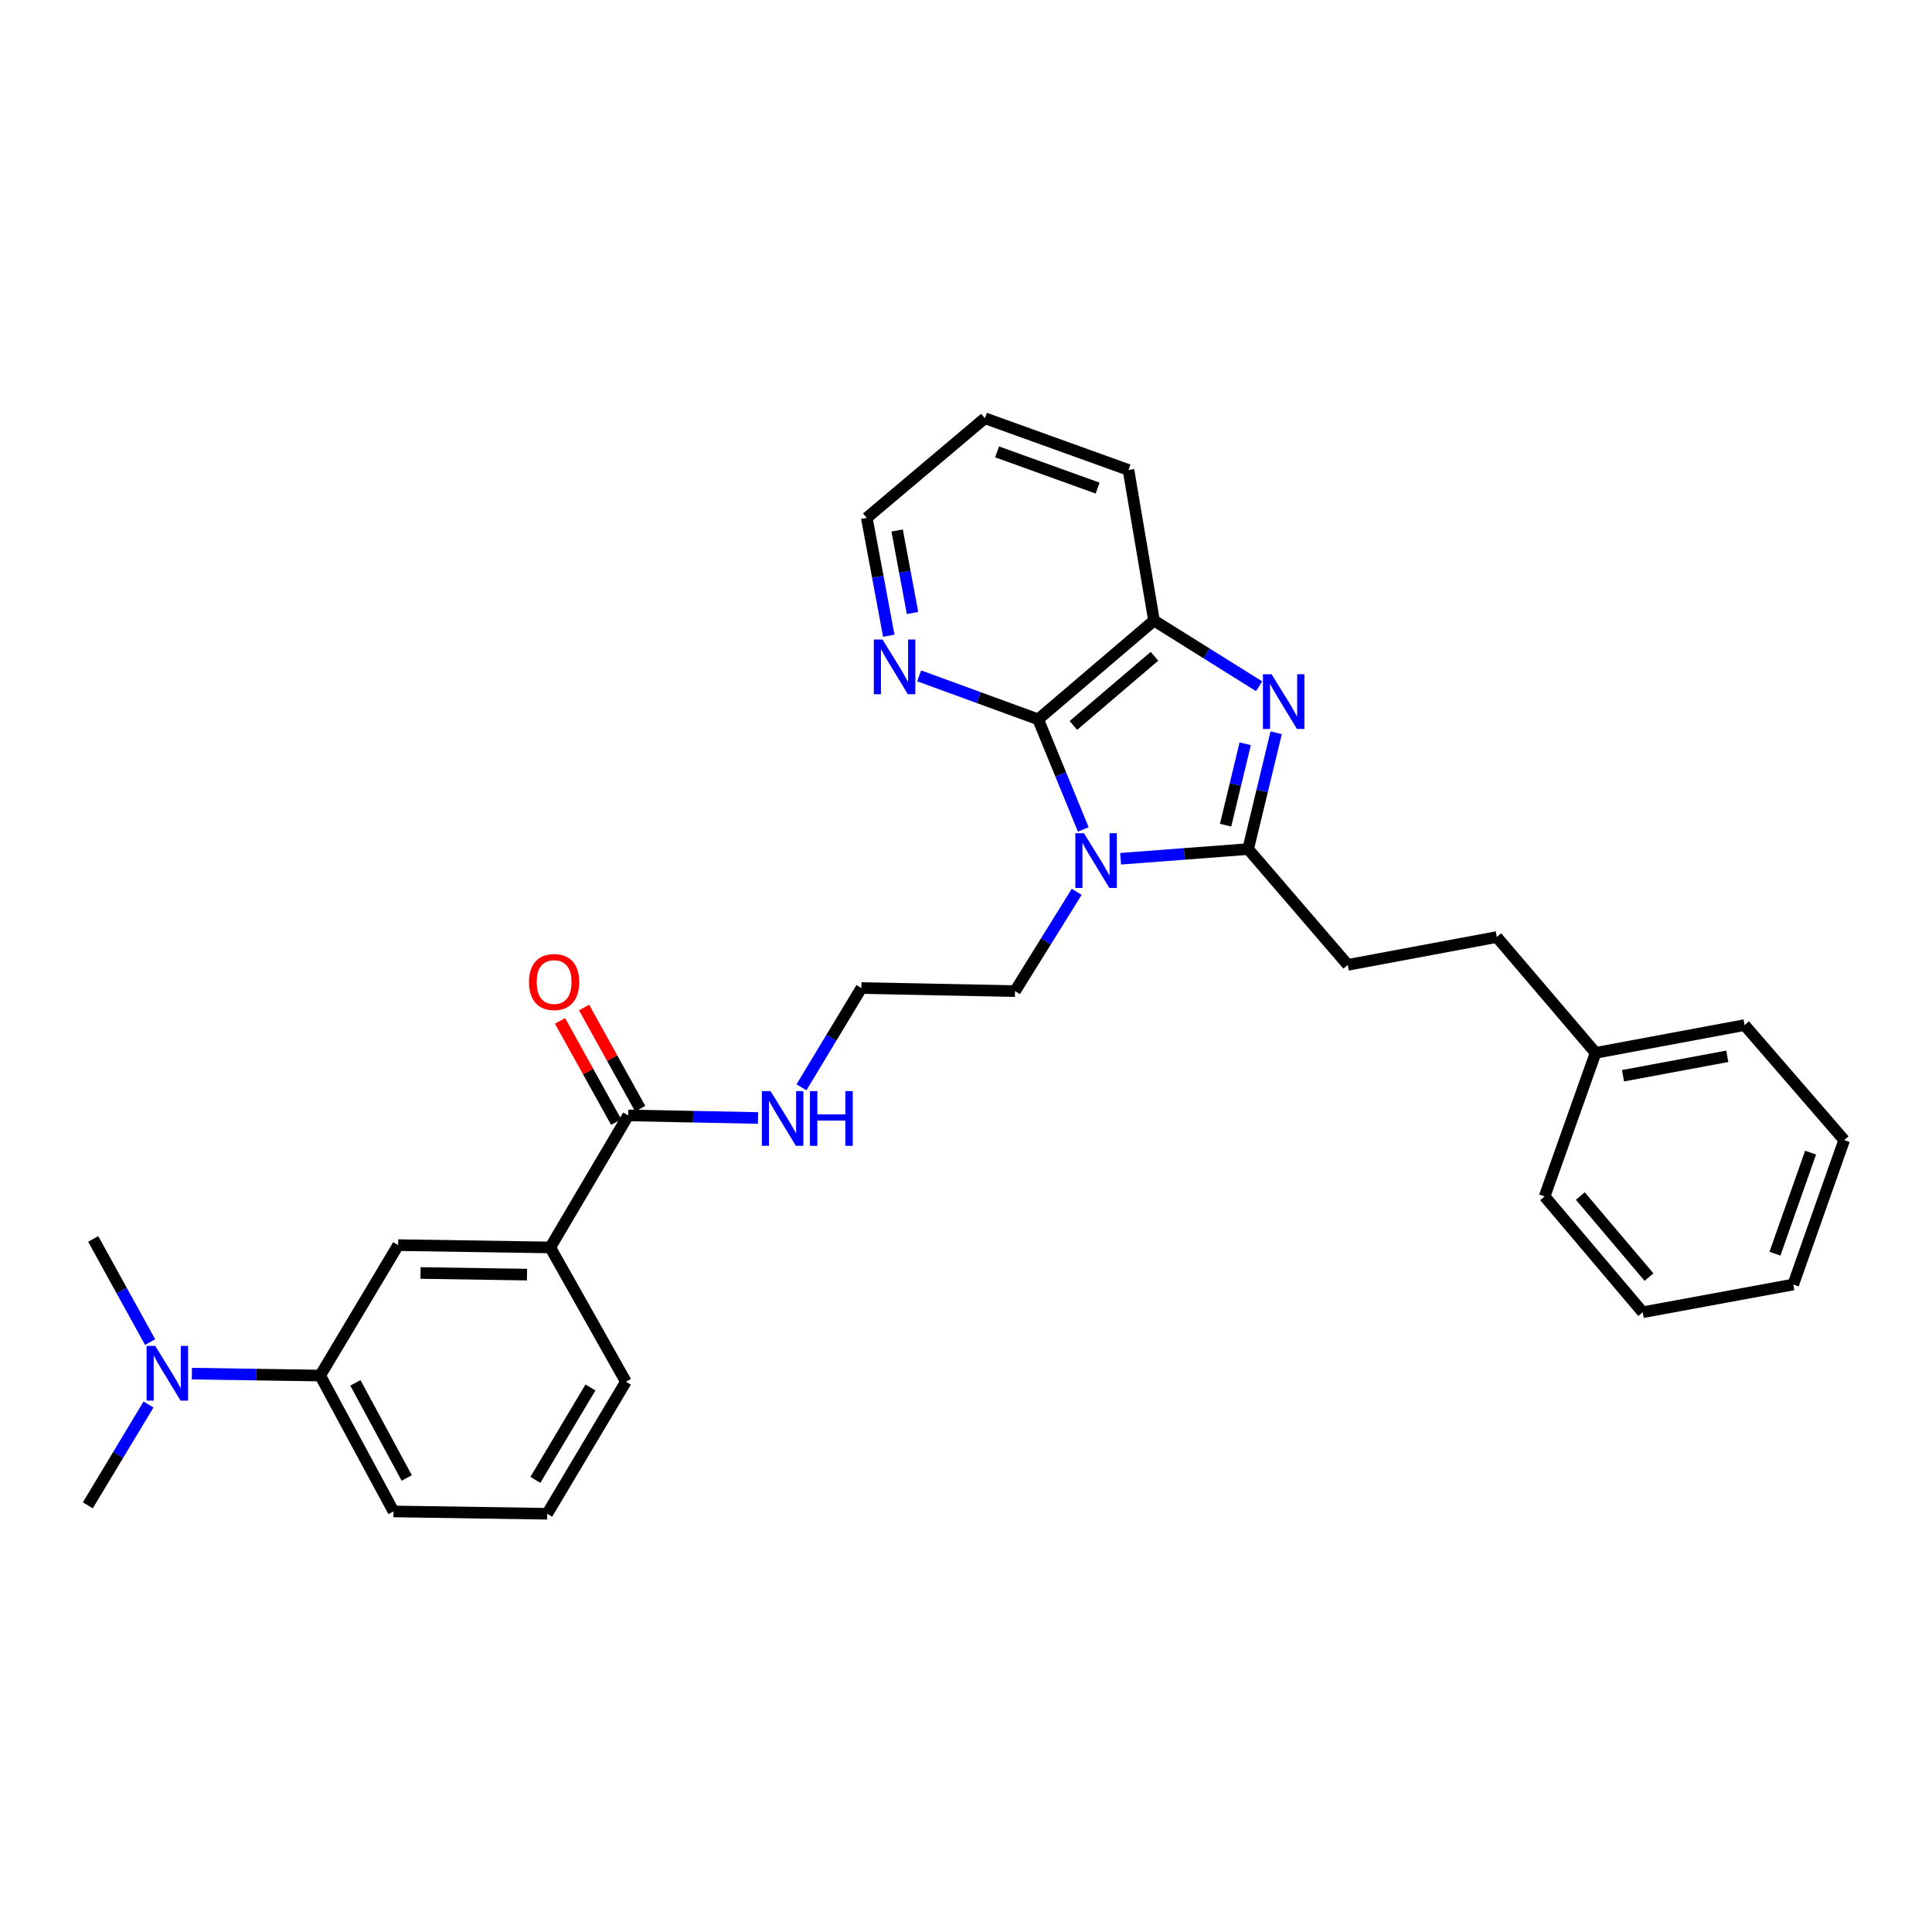 <?xml version='1.0' encoding='iso-8859-1'?>
<svg version='1.1' baseProfile='full'
              xmlns='http://www.w3.org/2000/svg'
                      xmlns:rdkit='http://www.rdkit.org/xml'
                      xmlns:xlink='http://www.w3.org/1999/xlink'
                  xml:space='preserve'
width='1000px' height='1000px' viewBox='0 0 1000 1000'>
<!-- END OF HEADER -->
<rect style='opacity:1.0;fill:#FFFFFF;stroke:none' width='1000' height='1000' x='0' y='0'> </rect>
<path class='bond-0' d='M 580.041,444.486 L 613.038,441.981' style='fill:none;fill-rule:evenodd;stroke:#0000FF;stroke-width:6px;stroke-linecap:butt;stroke-linejoin:miter;stroke-opacity:1' />
<path class='bond-0' d='M 613.038,441.981 L 646.034,439.477' style='fill:none;fill-rule:evenodd;stroke:#000000;stroke-width:6px;stroke-linecap:butt;stroke-linejoin:miter;stroke-opacity:1' />
<path class='bond-2' d='M 560.712,429.315 L 549.03,400.823' style='fill:none;fill-rule:evenodd;stroke:#0000FF;stroke-width:6px;stroke-linecap:butt;stroke-linejoin:miter;stroke-opacity:1' />
<path class='bond-2' d='M 549.03,400.823 L 537.347,372.331' style='fill:none;fill-rule:evenodd;stroke:#000000;stroke-width:6px;stroke-linecap:butt;stroke-linejoin:miter;stroke-opacity:1' />
<path class='bond-13' d='M 557.301,461.599 L 541.342,487.299' style='fill:none;fill-rule:evenodd;stroke:#0000FF;stroke-width:6px;stroke-linecap:butt;stroke-linejoin:miter;stroke-opacity:1' />
<path class='bond-13' d='M 541.342,487.299 L 525.384,513' style='fill:none;fill-rule:evenodd;stroke:#000000;stroke-width:6px;stroke-linecap:butt;stroke-linejoin:miter;stroke-opacity:1' />
<path class='bond-1' d='M 646.034,439.477 L 653.29,409.376' style='fill:none;fill-rule:evenodd;stroke:#000000;stroke-width:6px;stroke-linecap:butt;stroke-linejoin:miter;stroke-opacity:1' />
<path class='bond-1' d='M 653.29,409.376 L 660.545,379.275' style='fill:none;fill-rule:evenodd;stroke:#0000FF;stroke-width:6px;stroke-linecap:butt;stroke-linejoin:miter;stroke-opacity:1' />
<path class='bond-1' d='M 634.365,427.109 L 639.444,406.038' style='fill:none;fill-rule:evenodd;stroke:#000000;stroke-width:6px;stroke-linecap:butt;stroke-linejoin:miter;stroke-opacity:1' />
<path class='bond-1' d='M 639.444,406.038 L 644.522,384.968' style='fill:none;fill-rule:evenodd;stroke:#0000FF;stroke-width:6px;stroke-linecap:butt;stroke-linejoin:miter;stroke-opacity:1' />
<path class='bond-9' d='M 646.034,439.477 L 697.601,499.414' style='fill:none;fill-rule:evenodd;stroke:#000000;stroke-width:6px;stroke-linecap:butt;stroke-linejoin:miter;stroke-opacity:1' />
<path class='bond-30' d='M 651.712,355.202 L 624.506,338.197' style='fill:none;fill-rule:evenodd;stroke:#0000FF;stroke-width:6px;stroke-linecap:butt;stroke-linejoin:miter;stroke-opacity:1' />
<path class='bond-30' d='M 624.506,338.197 L 597.301,321.192' style='fill:none;fill-rule:evenodd;stroke:#000000;stroke-width:6px;stroke-linecap:butt;stroke-linejoin:miter;stroke-opacity:1' />
<path class='bond-3' d='M 537.347,372.331 L 597.301,321.192' style='fill:none;fill-rule:evenodd;stroke:#000000;stroke-width:6px;stroke-linecap:butt;stroke-linejoin:miter;stroke-opacity:1' />
<path class='bond-3' d='M 555.583,375.496 L 597.551,339.699' style='fill:none;fill-rule:evenodd;stroke:#000000;stroke-width:6px;stroke-linecap:butt;stroke-linejoin:miter;stroke-opacity:1' />
<path class='bond-6' d='M 537.347,372.331 L 506.553,361.073' style='fill:none;fill-rule:evenodd;stroke:#000000;stroke-width:6px;stroke-linecap:butt;stroke-linejoin:miter;stroke-opacity:1' />
<path class='bond-6' d='M 506.553,361.073 L 475.758,349.816' style='fill:none;fill-rule:evenodd;stroke:#0000FF;stroke-width:6px;stroke-linecap:butt;stroke-linejoin:miter;stroke-opacity:1' />
<path class='bond-17' d='M 597.301,321.192 L 584.103,243.253' style='fill:none;fill-rule:evenodd;stroke:#000000;stroke-width:6px;stroke-linecap:butt;stroke-linejoin:miter;stroke-opacity:1' />
<path class='bond-4' d='M 325.156,577.33 L 358.753,577.998' style='fill:none;fill-rule:evenodd;stroke:#000000;stroke-width:6px;stroke-linecap:butt;stroke-linejoin:miter;stroke-opacity:1' />
<path class='bond-4' d='M 358.753,577.998 L 392.35,578.667' style='fill:none;fill-rule:evenodd;stroke:#0000FF;stroke-width:6px;stroke-linecap:butt;stroke-linejoin:miter;stroke-opacity:1' />
<path class='bond-5' d='M 325.156,577.33 L 284.802,645.678' style='fill:none;fill-rule:evenodd;stroke:#000000;stroke-width:6px;stroke-linecap:butt;stroke-linejoin:miter;stroke-opacity:1' />
<path class='bond-11' d='M 331.383,573.874 L 316.85,547.684' style='fill:none;fill-rule:evenodd;stroke:#000000;stroke-width:6px;stroke-linecap:butt;stroke-linejoin:miter;stroke-opacity:1' />
<path class='bond-11' d='M 316.85,547.684 L 302.317,521.494' style='fill:none;fill-rule:evenodd;stroke:#FF0000;stroke-width:6px;stroke-linecap:butt;stroke-linejoin:miter;stroke-opacity:1' />
<path class='bond-11' d='M 318.929,580.785 L 304.396,554.595' style='fill:none;fill-rule:evenodd;stroke:#000000;stroke-width:6px;stroke-linecap:butt;stroke-linejoin:miter;stroke-opacity:1' />
<path class='bond-11' d='M 304.396,554.595 L 289.864,528.405' style='fill:none;fill-rule:evenodd;stroke:#FF0000;stroke-width:6px;stroke-linecap:butt;stroke-linejoin:miter;stroke-opacity:1' />
<path class='bond-7' d='M 284.802,645.678 L 206.08,644.476' style='fill:none;fill-rule:evenodd;stroke:#000000;stroke-width:6px;stroke-linecap:butt;stroke-linejoin:miter;stroke-opacity:1' />
<path class='bond-7' d='M 272.776,659.739 L 217.67,658.897' style='fill:none;fill-rule:evenodd;stroke:#000000;stroke-width:6px;stroke-linecap:butt;stroke-linejoin:miter;stroke-opacity:1' />
<path class='bond-18' d='M 284.802,645.678 L 323.961,715.182' style='fill:none;fill-rule:evenodd;stroke:#000000;stroke-width:6px;stroke-linecap:butt;stroke-linejoin:miter;stroke-opacity:1' />
<path class='bond-21' d='M 460.032,329.045 L 454.34,298.544' style='fill:none;fill-rule:evenodd;stroke:#0000FF;stroke-width:6px;stroke-linecap:butt;stroke-linejoin:miter;stroke-opacity:1' />
<path class='bond-21' d='M 454.34,298.544 L 448.647,268.043' style='fill:none;fill-rule:evenodd;stroke:#000000;stroke-width:6px;stroke-linecap:butt;stroke-linejoin:miter;stroke-opacity:1' />
<path class='bond-21' d='M 472.325,317.282 L 468.341,295.931' style='fill:none;fill-rule:evenodd;stroke:#0000FF;stroke-width:6px;stroke-linecap:butt;stroke-linejoin:miter;stroke-opacity:1' />
<path class='bond-21' d='M 468.341,295.931 L 464.356,274.581' style='fill:none;fill-rule:evenodd;stroke:#000000;stroke-width:6px;stroke-linecap:butt;stroke-linejoin:miter;stroke-opacity:1' />
<path class='bond-8' d='M 206.08,644.476 L 165.726,711.986' style='fill:none;fill-rule:evenodd;stroke:#000000;stroke-width:6px;stroke-linecap:butt;stroke-linejoin:miter;stroke-opacity:1' />
<path class='bond-10' d='M 165.726,711.986 L 132.526,711.491' style='fill:none;fill-rule:evenodd;stroke:#000000;stroke-width:6px;stroke-linecap:butt;stroke-linejoin:miter;stroke-opacity:1' />
<path class='bond-10' d='M 132.526,711.491 L 99.326,710.996' style='fill:none;fill-rule:evenodd;stroke:#0000FF;stroke-width:6px;stroke-linecap:butt;stroke-linejoin:miter;stroke-opacity:1' />
<path class='bond-33' d='M 165.726,711.986 L 203.682,782.313' style='fill:none;fill-rule:evenodd;stroke:#000000;stroke-width:6px;stroke-linecap:butt;stroke-linejoin:miter;stroke-opacity:1' />
<path class='bond-33' d='M 183.953,715.77 L 210.522,764.999' style='fill:none;fill-rule:evenodd;stroke:#000000;stroke-width:6px;stroke-linecap:butt;stroke-linejoin:miter;stroke-opacity:1' />
<path class='bond-14' d='M 697.601,499.414 L 774.732,485.014' style='fill:none;fill-rule:evenodd;stroke:#000000;stroke-width:6px;stroke-linecap:butt;stroke-linejoin:miter;stroke-opacity:1' />
<path class='bond-22' d='M 76.88,726.961 L 61.167,753.054' style='fill:none;fill-rule:evenodd;stroke:#0000FF;stroke-width:6px;stroke-linecap:butt;stroke-linejoin:miter;stroke-opacity:1' />
<path class='bond-22' d='M 61.167,753.054 L 45.455,779.148' style='fill:none;fill-rule:evenodd;stroke:#000000;stroke-width:6px;stroke-linecap:butt;stroke-linejoin:miter;stroke-opacity:1' />
<path class='bond-23' d='M 77.698,694.661 L 62.969,667.97' style='fill:none;fill-rule:evenodd;stroke:#0000FF;stroke-width:6px;stroke-linecap:butt;stroke-linejoin:miter;stroke-opacity:1' />
<path class='bond-23' d='M 62.969,667.97 L 48.24,641.279' style='fill:none;fill-rule:evenodd;stroke:#000000;stroke-width:6px;stroke-linecap:butt;stroke-linejoin:miter;stroke-opacity:1' />
<path class='bond-12' d='M 414.83,562.788 L 430.342,537.099' style='fill:none;fill-rule:evenodd;stroke:#0000FF;stroke-width:6px;stroke-linecap:butt;stroke-linejoin:miter;stroke-opacity:1' />
<path class='bond-12' d='M 430.342,537.099 L 445.854,511.41' style='fill:none;fill-rule:evenodd;stroke:#000000;stroke-width:6px;stroke-linecap:butt;stroke-linejoin:miter;stroke-opacity:1' />
<path class='bond-15' d='M 525.384,513 L 445.854,511.41' style='fill:none;fill-rule:evenodd;stroke:#000000;stroke-width:6px;stroke-linecap:butt;stroke-linejoin:miter;stroke-opacity:1' />
<path class='bond-16' d='M 774.732,485.014 L 825.879,544.959' style='fill:none;fill-rule:evenodd;stroke:#000000;stroke-width:6px;stroke-linecap:butt;stroke-linejoin:miter;stroke-opacity:1' />
<path class='bond-24' d='M 825.879,544.959 L 902.987,530.582' style='fill:none;fill-rule:evenodd;stroke:#000000;stroke-width:6px;stroke-linecap:butt;stroke-linejoin:miter;stroke-opacity:1' />
<path class='bond-24' d='M 840.056,556.804 L 894.032,546.74' style='fill:none;fill-rule:evenodd;stroke:#000000;stroke-width:6px;stroke-linecap:butt;stroke-linejoin:miter;stroke-opacity:1' />
<path class='bond-25' d='M 825.879,544.959 L 799.491,619.274' style='fill:none;fill-rule:evenodd;stroke:#000000;stroke-width:6px;stroke-linecap:butt;stroke-linejoin:miter;stroke-opacity:1' />
<path class='bond-31' d='M 584.103,243.253 L 509.772,216.477' style='fill:none;fill-rule:evenodd;stroke:#000000;stroke-width:6px;stroke-linecap:butt;stroke-linejoin:miter;stroke-opacity:1' />
<path class='bond-31' d='M 568.126,252.636 L 516.095,233.893' style='fill:none;fill-rule:evenodd;stroke:#000000;stroke-width:6px;stroke-linecap:butt;stroke-linejoin:miter;stroke-opacity:1' />
<path class='bond-20' d='M 323.961,715.182 L 283.227,783.523' style='fill:none;fill-rule:evenodd;stroke:#000000;stroke-width:6px;stroke-linecap:butt;stroke-linejoin:miter;stroke-opacity:1' />
<path class='bond-20' d='M 305.617,718.141 L 277.103,765.98' style='fill:none;fill-rule:evenodd;stroke:#000000;stroke-width:6px;stroke-linecap:butt;stroke-linejoin:miter;stroke-opacity:1' />
<path class='bond-19' d='M 203.682,782.313 L 283.227,783.523' style='fill:none;fill-rule:evenodd;stroke:#000000;stroke-width:6px;stroke-linecap:butt;stroke-linejoin:miter;stroke-opacity:1' />
<path class='bond-26' d='M 448.647,268.043 L 509.772,216.477' style='fill:none;fill-rule:evenodd;stroke:#000000;stroke-width:6px;stroke-linecap:butt;stroke-linejoin:miter;stroke-opacity:1' />
<path class='bond-28' d='M 902.987,530.582 L 954.545,590.124' style='fill:none;fill-rule:evenodd;stroke:#000000;stroke-width:6px;stroke-linecap:butt;stroke-linejoin:miter;stroke-opacity:1' />
<path class='bond-27' d='M 799.491,619.274 L 850.258,679.22' style='fill:none;fill-rule:evenodd;stroke:#000000;stroke-width:6px;stroke-linecap:butt;stroke-linejoin:miter;stroke-opacity:1' />
<path class='bond-27' d='M 817.975,619.061 L 853.511,661.023' style='fill:none;fill-rule:evenodd;stroke:#000000;stroke-width:6px;stroke-linecap:butt;stroke-linejoin:miter;stroke-opacity:1' />
<path class='bond-29' d='M 850.258,679.22 L 928.181,664.858' style='fill:none;fill-rule:evenodd;stroke:#000000;stroke-width:6px;stroke-linecap:butt;stroke-linejoin:miter;stroke-opacity:1' />
<path class='bond-32' d='M 954.545,590.124 L 928.181,664.858' style='fill:none;fill-rule:evenodd;stroke:#000000;stroke-width:6px;stroke-linecap:butt;stroke-linejoin:miter;stroke-opacity:1' />
<path class='bond-32' d='M 937.159,596.596 L 918.704,648.91' style='fill:none;fill-rule:evenodd;stroke:#000000;stroke-width:6px;stroke-linecap:butt;stroke-linejoin:miter;stroke-opacity:1' />
<path  class='atom-0' d='M 561.068 431.291
L 570.348 446.291
Q 571.268 447.771, 572.748 450.451
Q 574.228 453.131, 574.308 453.291
L 574.308 431.291
L 578.068 431.291
L 578.068 459.611
L 574.188 459.611
L 564.228 443.211
Q 563.068 441.291, 561.828 439.091
Q 560.628 436.891, 560.268 436.211
L 560.268 459.611
L 556.588 459.611
L 556.588 431.291
L 561.068 431.291
' fill='#0000FF'/>
<path  class='atom-2' d='M 658.171 348.992
L 667.451 363.992
Q 668.371 365.472, 669.851 368.152
Q 671.331 370.832, 671.411 370.992
L 671.411 348.992
L 675.171 348.992
L 675.171 377.312
L 671.291 377.312
L 661.331 360.912
Q 660.171 358.992, 658.931 356.792
Q 657.731 354.592, 657.371 353.912
L 657.371 377.312
L 653.691 377.312
L 653.691 348.992
L 658.171 348.992
' fill='#0000FF'/>
<path  class='atom-7' d='M 456.78 331.007
L 466.06 346.007
Q 466.98 347.487, 468.46 350.167
Q 469.94 352.847, 470.02 353.007
L 470.02 331.007
L 473.78 331.007
L 473.78 359.327
L 469.9 359.327
L 459.94 342.927
Q 458.78 341.007, 457.54 338.807
Q 456.34 336.607, 455.98 335.927
L 455.98 359.327
L 452.3 359.327
L 452.3 331.007
L 456.78 331.007
' fill='#0000FF'/>
<path  class='atom-11' d='M 80.348 696.647
L 89.628 711.647
Q 90.548 713.127, 92.028 715.807
Q 93.508 718.487, 93.588 718.647
L 93.588 696.647
L 97.348 696.647
L 97.348 724.967
L 93.468 724.967
L 83.508 708.567
Q 82.348 706.647, 81.108 704.447
Q 79.908 702.247, 79.548 701.567
L 79.548 724.967
L 75.868 724.967
L 75.868 696.647
L 80.348 696.647
' fill='#0000FF'/>
<path  class='atom-12' d='M 273.804 508.293
Q 273.804 501.493, 277.164 497.693
Q 280.524 493.893, 286.804 493.893
Q 293.084 493.893, 296.444 497.693
Q 299.804 501.493, 299.804 508.293
Q 299.804 515.173, 296.404 519.093
Q 293.004 522.973, 286.804 522.973
Q 280.564 522.973, 277.164 519.093
Q 273.804 515.213, 273.804 508.293
M 286.804 519.773
Q 291.124 519.773, 293.444 516.893
Q 295.804 513.973, 295.804 508.293
Q 295.804 502.733, 293.444 499.933
Q 291.124 497.093, 286.804 497.093
Q 282.484 497.093, 280.124 499.893
Q 277.804 502.693, 277.804 508.293
Q 277.804 514.013, 280.124 516.893
Q 282.484 519.773, 286.804 519.773
' fill='#FF0000'/>
<path  class='atom-13' d='M 398.829 564.76
L 408.109 579.76
Q 409.029 581.24, 410.509 583.92
Q 411.989 586.6, 412.069 586.76
L 412.069 564.76
L 415.829 564.76
L 415.829 593.08
L 411.949 593.08
L 401.989 576.68
Q 400.829 574.76, 399.589 572.56
Q 398.389 570.36, 398.029 569.68
L 398.029 593.08
L 394.349 593.08
L 394.349 564.76
L 398.829 564.76
' fill='#0000FF'/>
<path  class='atom-13' d='M 419.229 564.76
L 423.069 564.76
L 423.069 576.8
L 437.549 576.8
L 437.549 564.76
L 441.389 564.76
L 441.389 593.08
L 437.549 593.08
L 437.549 580
L 423.069 580
L 423.069 593.08
L 419.229 593.08
L 419.229 564.76
' fill='#0000FF'/>
</svg>
